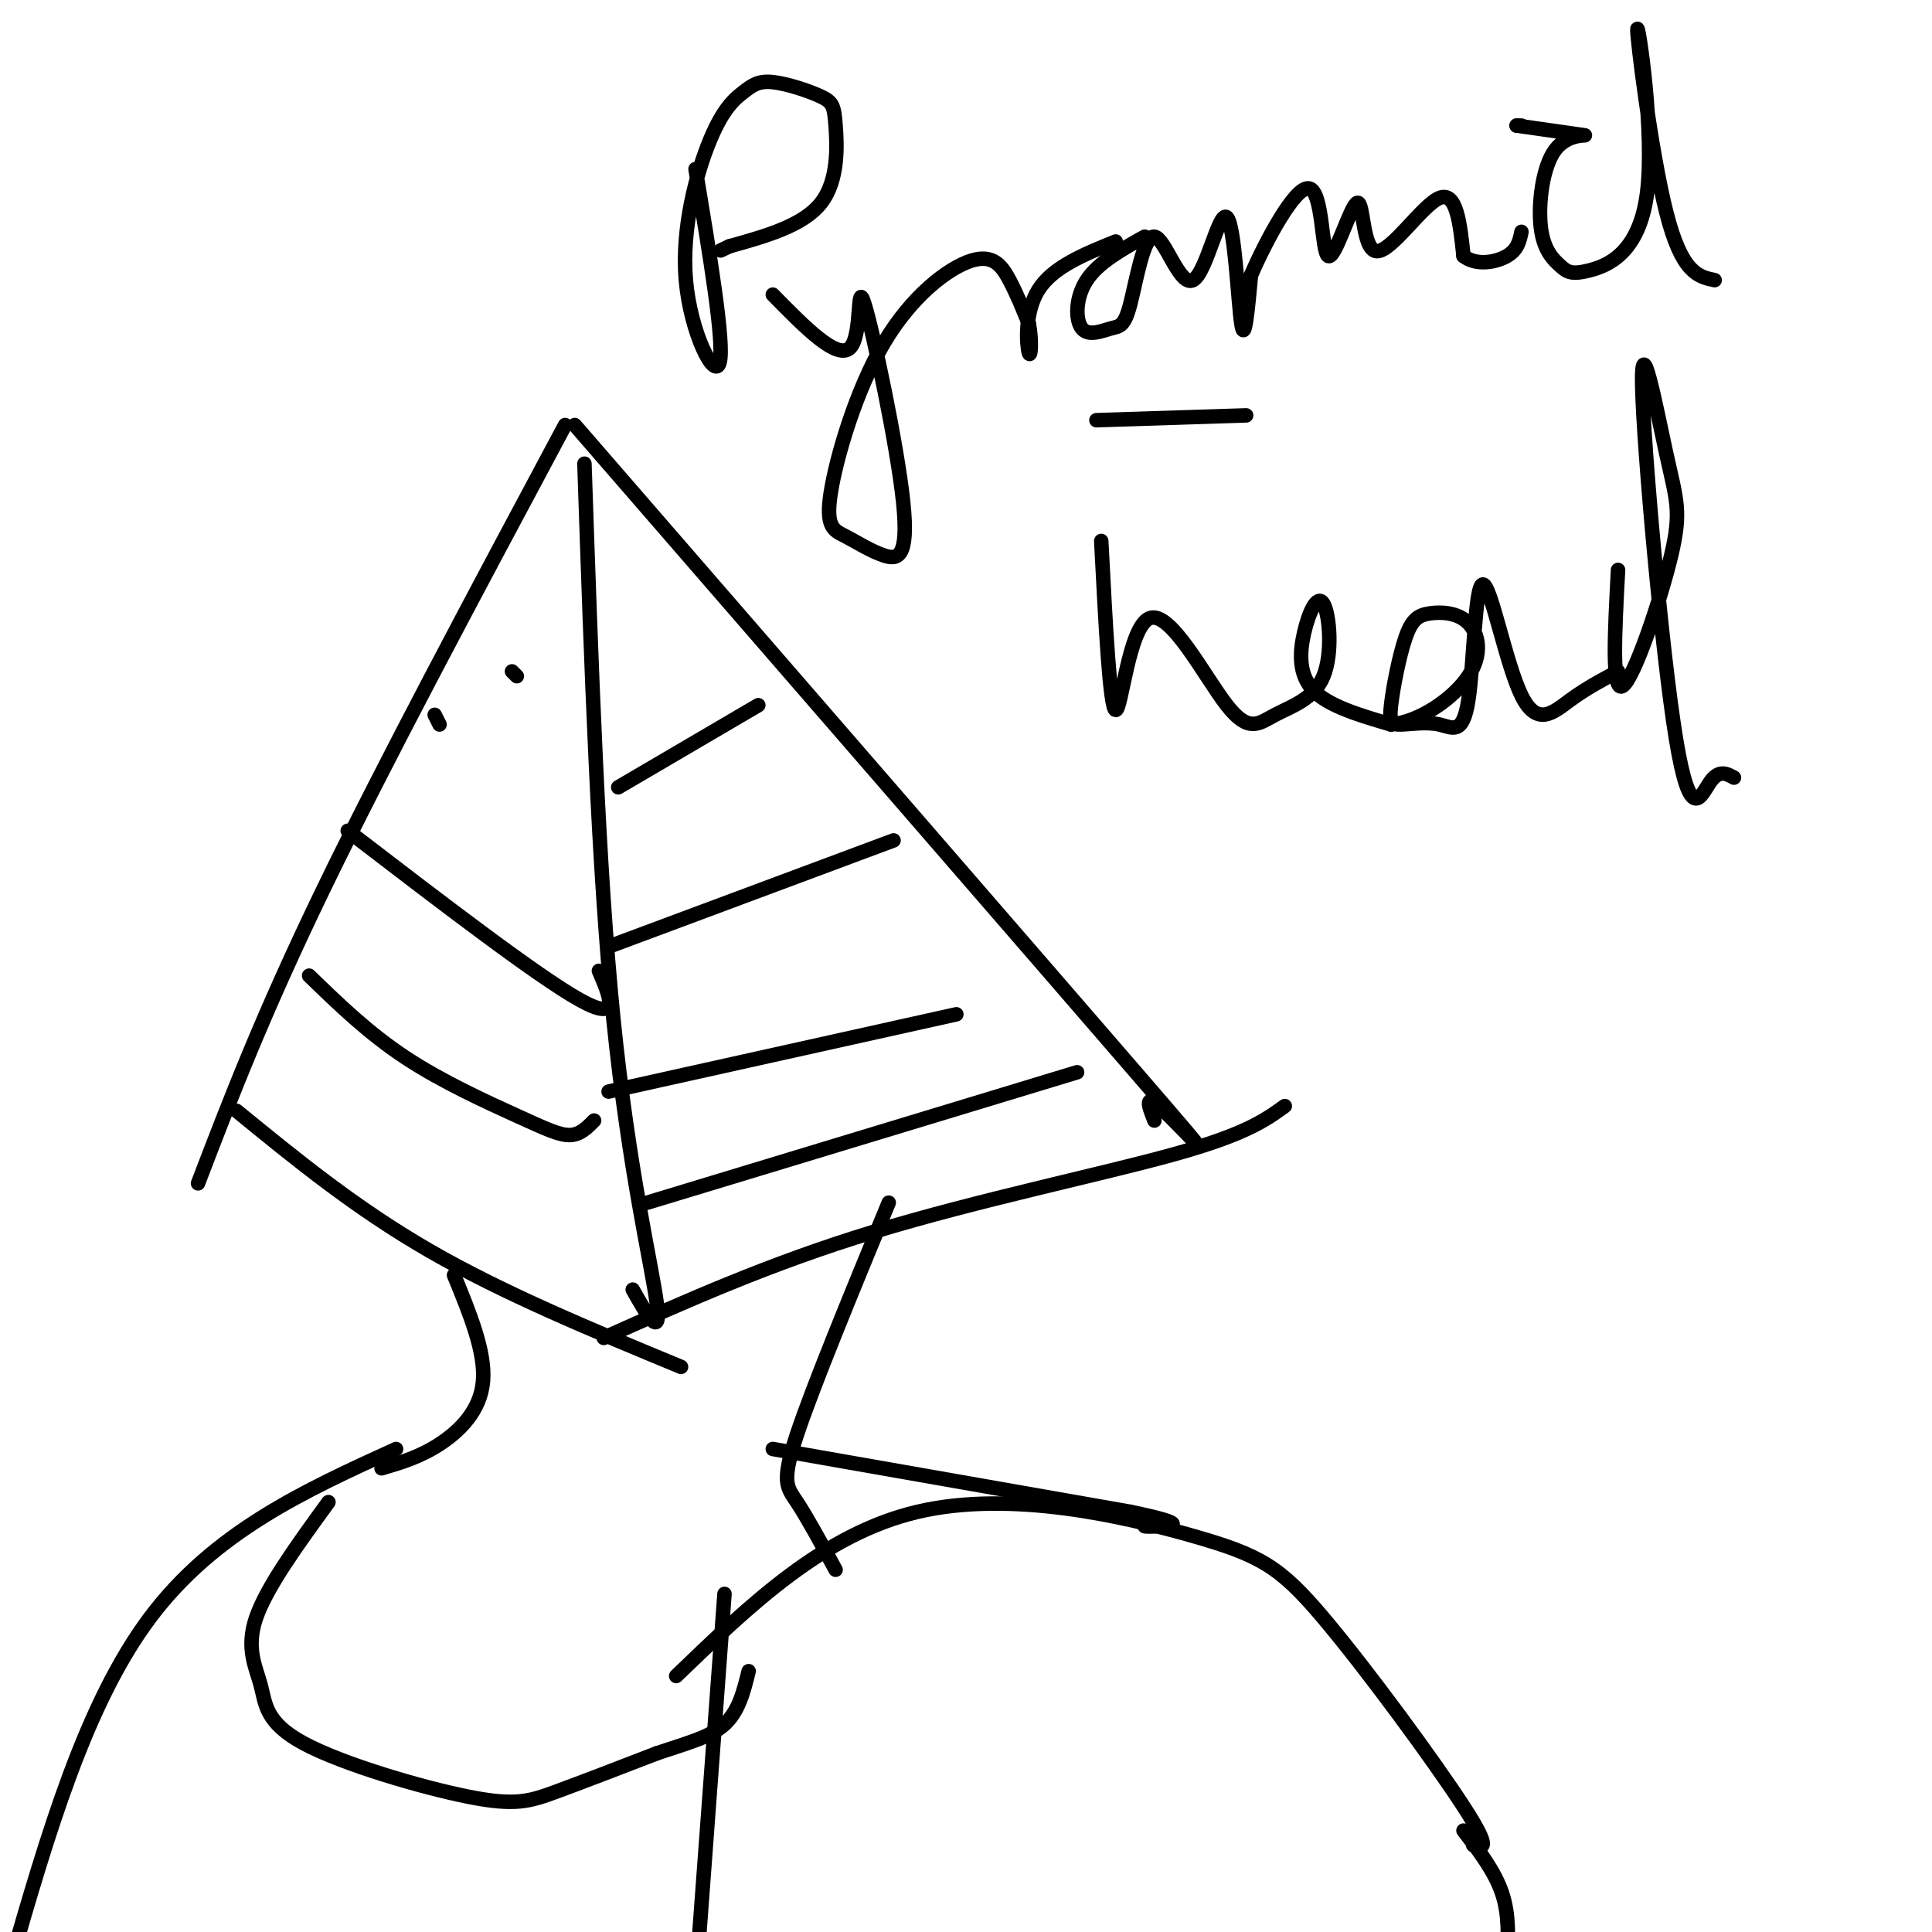 <svg viewBox='0 0 400 400' version='1.1' xmlns='http://www.w3.org/2000/svg' xmlns:xlink='http://www.w3.org/1999/xlink'><g fill='none' stroke='#000000' stroke-width='3' stroke-linecap='round' stroke-linejoin='round'><path d='M41,245c6.667,-17.417 13.333,-34.833 26,-61c12.667,-26.167 31.333,-61.083 50,-96'/><path d='M121,96c1.422,41.933 2.844,83.867 6,115c3.156,31.133 8.044,51.467 9,59c0.956,7.533 -2.022,2.267 -5,-3'/><path d='M49,230c12.333,10.083 24.667,20.167 40,29c15.333,8.833 33.667,16.417 52,24'/><path d='M119,88c48.800,56.267 97.600,112.533 117,135c19.400,22.467 9.400,11.133 5,7c-4.400,-4.133 -3.200,-1.067 -2,2'/><path d='M125,277c17.267,-7.733 34.533,-15.467 56,-22c21.467,-6.533 47.133,-11.867 62,-16c14.867,-4.133 18.933,-7.067 23,-10'/><path d='M94,264c3.267,7.956 6.533,15.911 6,22c-0.533,6.089 -4.867,10.311 -9,13c-4.133,2.689 -8.067,3.844 -12,5'/><path d='M184,249c-7.844,19.022 -15.689,38.044 -19,48c-3.311,9.956 -2.089,10.844 0,14c2.089,3.156 5.044,8.578 8,14'/><path d='M140,347c15.268,-14.719 30.536,-29.439 50,-34c19.464,-4.561 43.124,1.035 57,5c13.876,3.965 17.967,6.298 27,17c9.033,10.702 23.010,29.772 29,39c5.990,9.228 3.995,8.614 2,8'/><path d='M150,330c0.000,0.000 -6.000,81.000 -6,81'/><path d='M303,379c3.250,4.250 6.500,8.500 8,13c1.500,4.500 1.250,9.250 1,14'/><path d='M128,163c0.000,0.000 29.000,-17.000 29,-17'/><path d='M126,196c0.000,0.000 59.000,-22.000 59,-22'/><path d='M126,226c0.000,0.000 72.000,-16.000 72,-16'/><path d='M134,249c0.000,0.000 89.000,-27.000 89,-27'/><path d='M64,202c6.149,5.964 12.298,11.929 20,17c7.702,5.071 16.958,9.250 23,12c6.042,2.750 8.869,4.071 11,4c2.131,-0.071 3.565,-1.536 5,-3'/><path d='M72,172c19.667,15.083 39.333,30.167 48,35c8.667,4.833 6.333,-0.583 4,-6'/><path d='M90,148c0.000,0.000 1.000,2.000 1,2'/><path d='M106,139c0.000,0.000 1.000,1.000 1,1'/><path d='M82,300c-18.833,8.583 -37.667,17.167 -51,35c-13.333,17.833 -21.167,44.917 -29,72'/><path d='M160,300c0.000,0.000 74.000,13.000 74,13'/><path d='M234,313c12.978,2.689 8.422,2.911 6,3c-2.422,0.089 -2.711,0.044 -3,0'/><path d='M68,311c-6.426,8.834 -12.853,17.668 -15,24c-2.147,6.332 -0.015,10.161 1,14c1.015,3.839 0.911,7.689 9,12c8.089,4.311 24.370,9.084 34,11c9.630,1.916 12.609,0.976 18,-1c5.391,-1.976 13.196,-4.988 21,-8'/><path d='M136,363c6.156,-2.089 11.044,-3.311 14,-6c2.956,-2.689 3.978,-6.844 5,-11'/><path d='M144,35c3.008,18.027 6.017,36.054 5,40c-1.017,3.946 -6.059,-6.187 -7,-17c-0.941,-10.813 2.220,-22.304 5,-29c2.780,-6.696 5.179,-8.597 7,-10c1.821,-1.403 3.065,-2.310 6,-2c2.935,0.310 7.560,1.836 10,3c2.440,1.164 2.695,1.967 3,6c0.305,4.033 0.658,11.295 -3,16c-3.658,4.705 -11.329,6.852 -19,9'/><path d='M151,51c-3.167,1.500 -1.583,0.750 0,0'/><path d='M160,61c6.683,6.816 13.367,13.631 16,11c2.633,-2.631 1.217,-14.709 3,-9c1.783,5.709 6.766,29.203 8,41c1.234,11.797 -1.280,11.895 -4,11c-2.720,-0.895 -5.645,-2.785 -8,-4c-2.355,-1.215 -4.139,-1.757 -3,-9c1.139,-7.243 5.202,-21.189 11,-31c5.798,-9.811 13.330,-15.488 18,-17c4.670,-1.512 6.477,1.139 8,4c1.523,2.861 2.761,5.930 4,9'/><path d='M213,67c0.690,3.405 0.417,7.417 0,6c-0.417,-1.417 -0.976,-8.262 2,-13c2.976,-4.738 9.488,-7.369 16,-10'/><path d='M237,49c-4.802,2.673 -9.604,5.346 -12,9c-2.396,3.654 -2.387,8.287 -1,10c1.387,1.713 4.153,0.504 6,0c1.847,-0.504 2.774,-0.305 4,-5c1.226,-4.695 2.751,-14.286 5,-14c2.249,0.286 5.221,10.448 8,9c2.779,-1.448 5.363,-14.505 7,-13c1.637,1.505 2.325,17.573 3,22c0.675,4.427 1.338,-2.786 2,-10'/><path d='M259,57c2.879,-6.711 9.075,-18.490 12,-18c2.925,0.490 2.579,13.247 4,14c1.421,0.753 4.608,-10.499 6,-11c1.392,-0.501 0.990,9.750 4,10c3.010,0.250 9.431,-9.500 13,-11c3.569,-1.500 4.284,5.250 5,12'/><path d='M303,53c2.644,2.089 6.756,1.311 9,0c2.244,-1.311 2.622,-3.156 3,-5'/><path d='M314,26c0.000,0.000 1.000,0.000 1,0'/><path d='M314,26c6.479,0.931 12.957,1.862 14,2c1.043,0.138 -3.350,-0.515 -6,3c-2.650,3.515 -3.556,11.200 -3,16c0.556,4.800 2.574,6.714 4,8c1.426,1.286 2.261,1.944 6,1c3.739,-0.944 10.384,-3.490 12,-16c1.616,-12.510 -1.796,-34.983 -2,-34c-0.204,0.983 2.799,25.424 6,38c3.201,12.576 6.601,13.288 10,14'/><path d='M227,87c0.000,0.000 31.000,-1.000 31,-1'/><path d='M228,112c0.901,17.466 1.801,34.932 3,35c1.199,0.068 2.696,-17.264 7,-19c4.304,-1.736 11.416,12.122 16,18c4.584,5.878 6.639,3.775 10,2c3.361,-1.775 8.028,-3.221 10,-8c1.972,-4.779 1.250,-12.889 0,-15c-1.250,-2.111 -3.029,1.778 -4,6c-0.971,4.222 -1.135,8.778 2,12c3.135,3.222 9.567,5.111 16,7'/><path d='M288,150c5.987,-0.554 12.955,-5.438 16,-10c3.045,-4.562 2.165,-8.801 0,-11c-2.165,-2.199 -5.617,-2.358 -8,-2c-2.383,0.358 -3.697,1.232 -5,5c-1.303,3.768 -2.596,10.431 -3,14c-0.404,3.569 0.082,4.044 2,4c1.918,-0.044 5.268,-0.608 8,0c2.732,0.608 4.845,2.387 6,-5c1.155,-7.387 1.351,-23.939 3,-24c1.649,-0.061 4.752,16.368 8,23c3.248,6.632 6.642,3.466 10,1c3.358,-2.466 6.679,-4.233 10,-6'/><path d='M335,118c-0.688,12.831 -1.375,25.663 1,24c2.375,-1.663 7.814,-17.820 10,-27c2.186,-9.180 1.119,-11.382 -1,-21c-2.119,-9.618 -5.290,-26.650 -5,-14c0.290,12.650 4.040,54.983 7,73c2.960,18.017 5.132,11.719 7,9c1.868,-2.719 3.434,-1.860 5,-1'/></g>
</svg>